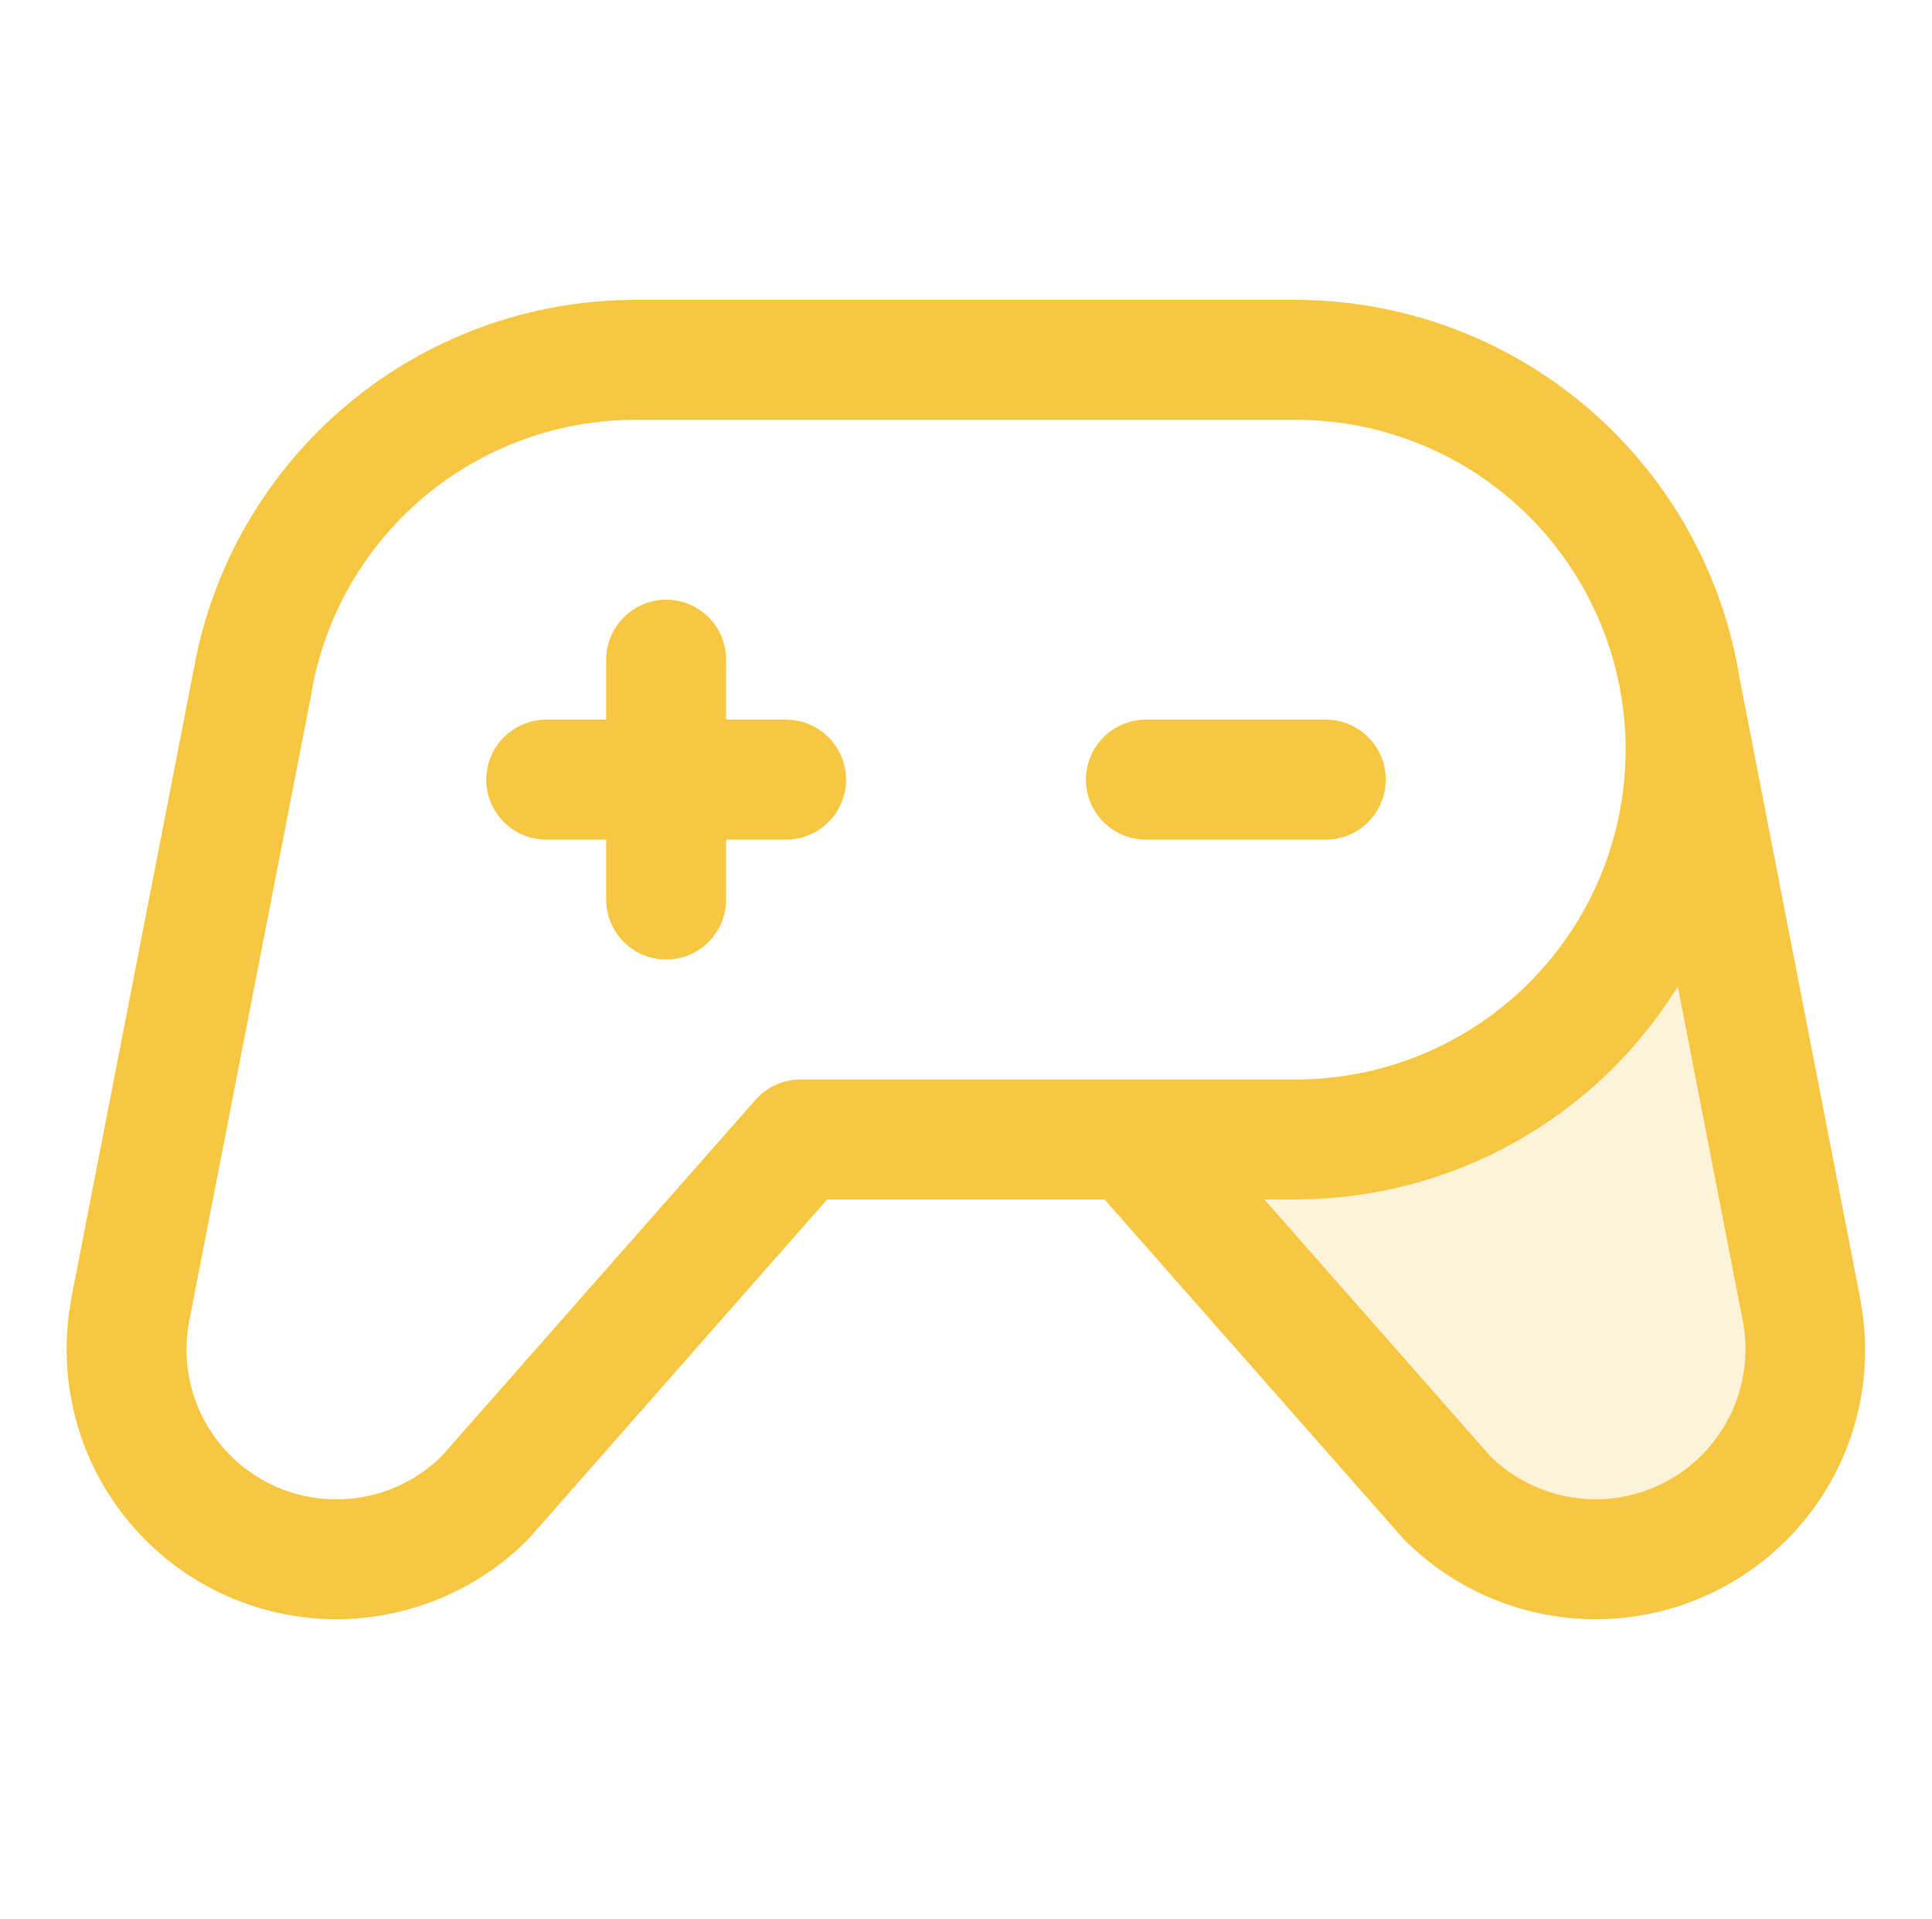 <svg xmlns="http://www.w3.org/2000/svg" width="148" height="147" viewBox="0 0 148 147" fill="none"><path opacity="0.2" d="M125.025 119.191C122.48 119.64 119.864 119.469 117.399 118.692C114.934 117.915 112.693 116.556 110.865 114.729L86.685 87.281H99.266C103.626 87.286 107.933 86.335 111.886 84.495C115.839 82.654 119.34 79.97 122.142 76.631C124.945 73.291 126.982 69.378 128.109 65.166C129.236 60.955 129.426 56.547 128.666 52.254L138.06 100.586C138.794 104.781 137.834 109.096 135.391 112.584C132.947 116.072 129.219 118.448 125.025 119.191Z" fill="#F7C742"></path><path d="M101.563 64.312H87.781C86.563 64.312 85.395 63.828 84.533 62.967C83.672 62.105 83.188 60.937 83.188 59.719C83.188 58.5 83.672 57.332 84.533 56.471C85.395 55.609 86.563 55.125 87.781 55.125H101.563C102.781 55.125 103.949 55.609 104.811 56.471C105.672 57.332 106.156 58.5 106.156 59.719C106.156 60.937 105.672 62.105 104.811 62.967C103.949 63.828 102.781 64.312 101.563 64.312ZM60.219 55.125H55.625V50.531C55.625 49.313 55.141 48.145 54.28 47.283C53.418 46.422 52.25 45.938 51.031 45.938C49.813 45.938 48.645 46.422 47.783 47.283C46.922 48.145 46.438 49.313 46.438 50.531V55.125H41.844C40.626 55.125 39.457 55.609 38.596 56.471C37.734 57.332 37.25 58.5 37.25 59.719C37.25 60.937 37.734 62.105 38.596 62.967C39.457 63.828 40.626 64.312 41.844 64.312H46.438V68.906C46.438 70.125 46.922 71.293 47.783 72.154C48.645 73.016 49.813 73.5 51.031 73.5C52.25 73.5 53.418 73.016 54.28 72.154C55.141 71.293 55.625 70.125 55.625 68.906V64.312H60.219C61.437 64.312 62.606 63.828 63.467 62.967C64.329 62.105 64.813 60.937 64.813 59.719C64.813 58.5 64.329 57.332 63.467 56.471C62.606 55.609 61.437 55.125 60.219 55.125ZM139.163 115.217C137.431 117.689 135.18 119.752 132.566 121.262C129.952 122.771 127.039 123.689 124.033 123.952C121.026 124.216 117.998 123.817 115.162 122.785C112.325 121.753 109.75 120.113 107.615 117.979C107.546 117.91 107.477 117.841 107.414 117.767L84.612 91.875H63.366L40.586 117.767L40.385 117.979C36.505 121.851 31.248 124.027 25.766 124.031C22.748 124.03 19.767 123.368 17.032 122.092C14.297 120.816 11.875 118.957 9.936 116.644C7.996 114.332 6.586 111.623 5.806 108.708C5.025 105.793 4.892 102.743 5.415 99.77C5.413 99.744 5.413 99.717 5.415 99.69L14.815 51.404C16.214 43.44 20.375 36.224 26.567 31.023C32.759 25.823 40.585 22.971 48.671 22.969H99.266C107.327 22.982 115.13 25.817 121.319 30.983C127.507 36.149 131.692 43.319 133.145 51.249V51.352L142.545 99.684C142.547 99.711 142.547 99.738 142.545 99.765C143.031 102.436 142.983 105.177 142.402 107.83C141.822 110.482 140.72 112.993 139.163 115.217ZM99.266 82.688C105.967 82.688 112.393 80.026 117.131 75.287C121.87 70.549 124.531 64.123 124.531 57.422C124.531 50.721 121.87 44.295 117.131 39.556C112.393 34.818 105.967 32.156 99.266 32.156H48.671C42.739 32.162 36.999 34.259 32.461 38.079C27.923 41.898 24.877 47.197 23.859 53.041V53.115L14.454 101.401C14.038 103.795 14.392 106.259 15.465 108.439C16.538 110.619 18.275 112.402 20.426 113.532C22.577 114.663 25.031 115.082 27.435 114.729C29.839 114.377 32.069 113.271 33.805 111.571L57.876 84.244C58.307 83.755 58.837 83.363 59.431 83.095C60.025 82.826 60.67 82.688 61.321 82.688H99.266ZM133.547 101.401L128.528 75.561C125.441 80.546 121.134 84.66 116.013 87.514C110.893 90.369 105.128 91.87 99.266 91.875H96.854L114.195 111.576C115.503 112.848 117.093 113.792 118.836 114.33C120.579 114.868 122.425 114.985 124.221 114.671C127.215 114.143 129.876 112.45 131.623 109.962C133.37 107.475 134.06 104.396 133.541 101.401H133.547Z" fill="#F7C742"></path></svg>